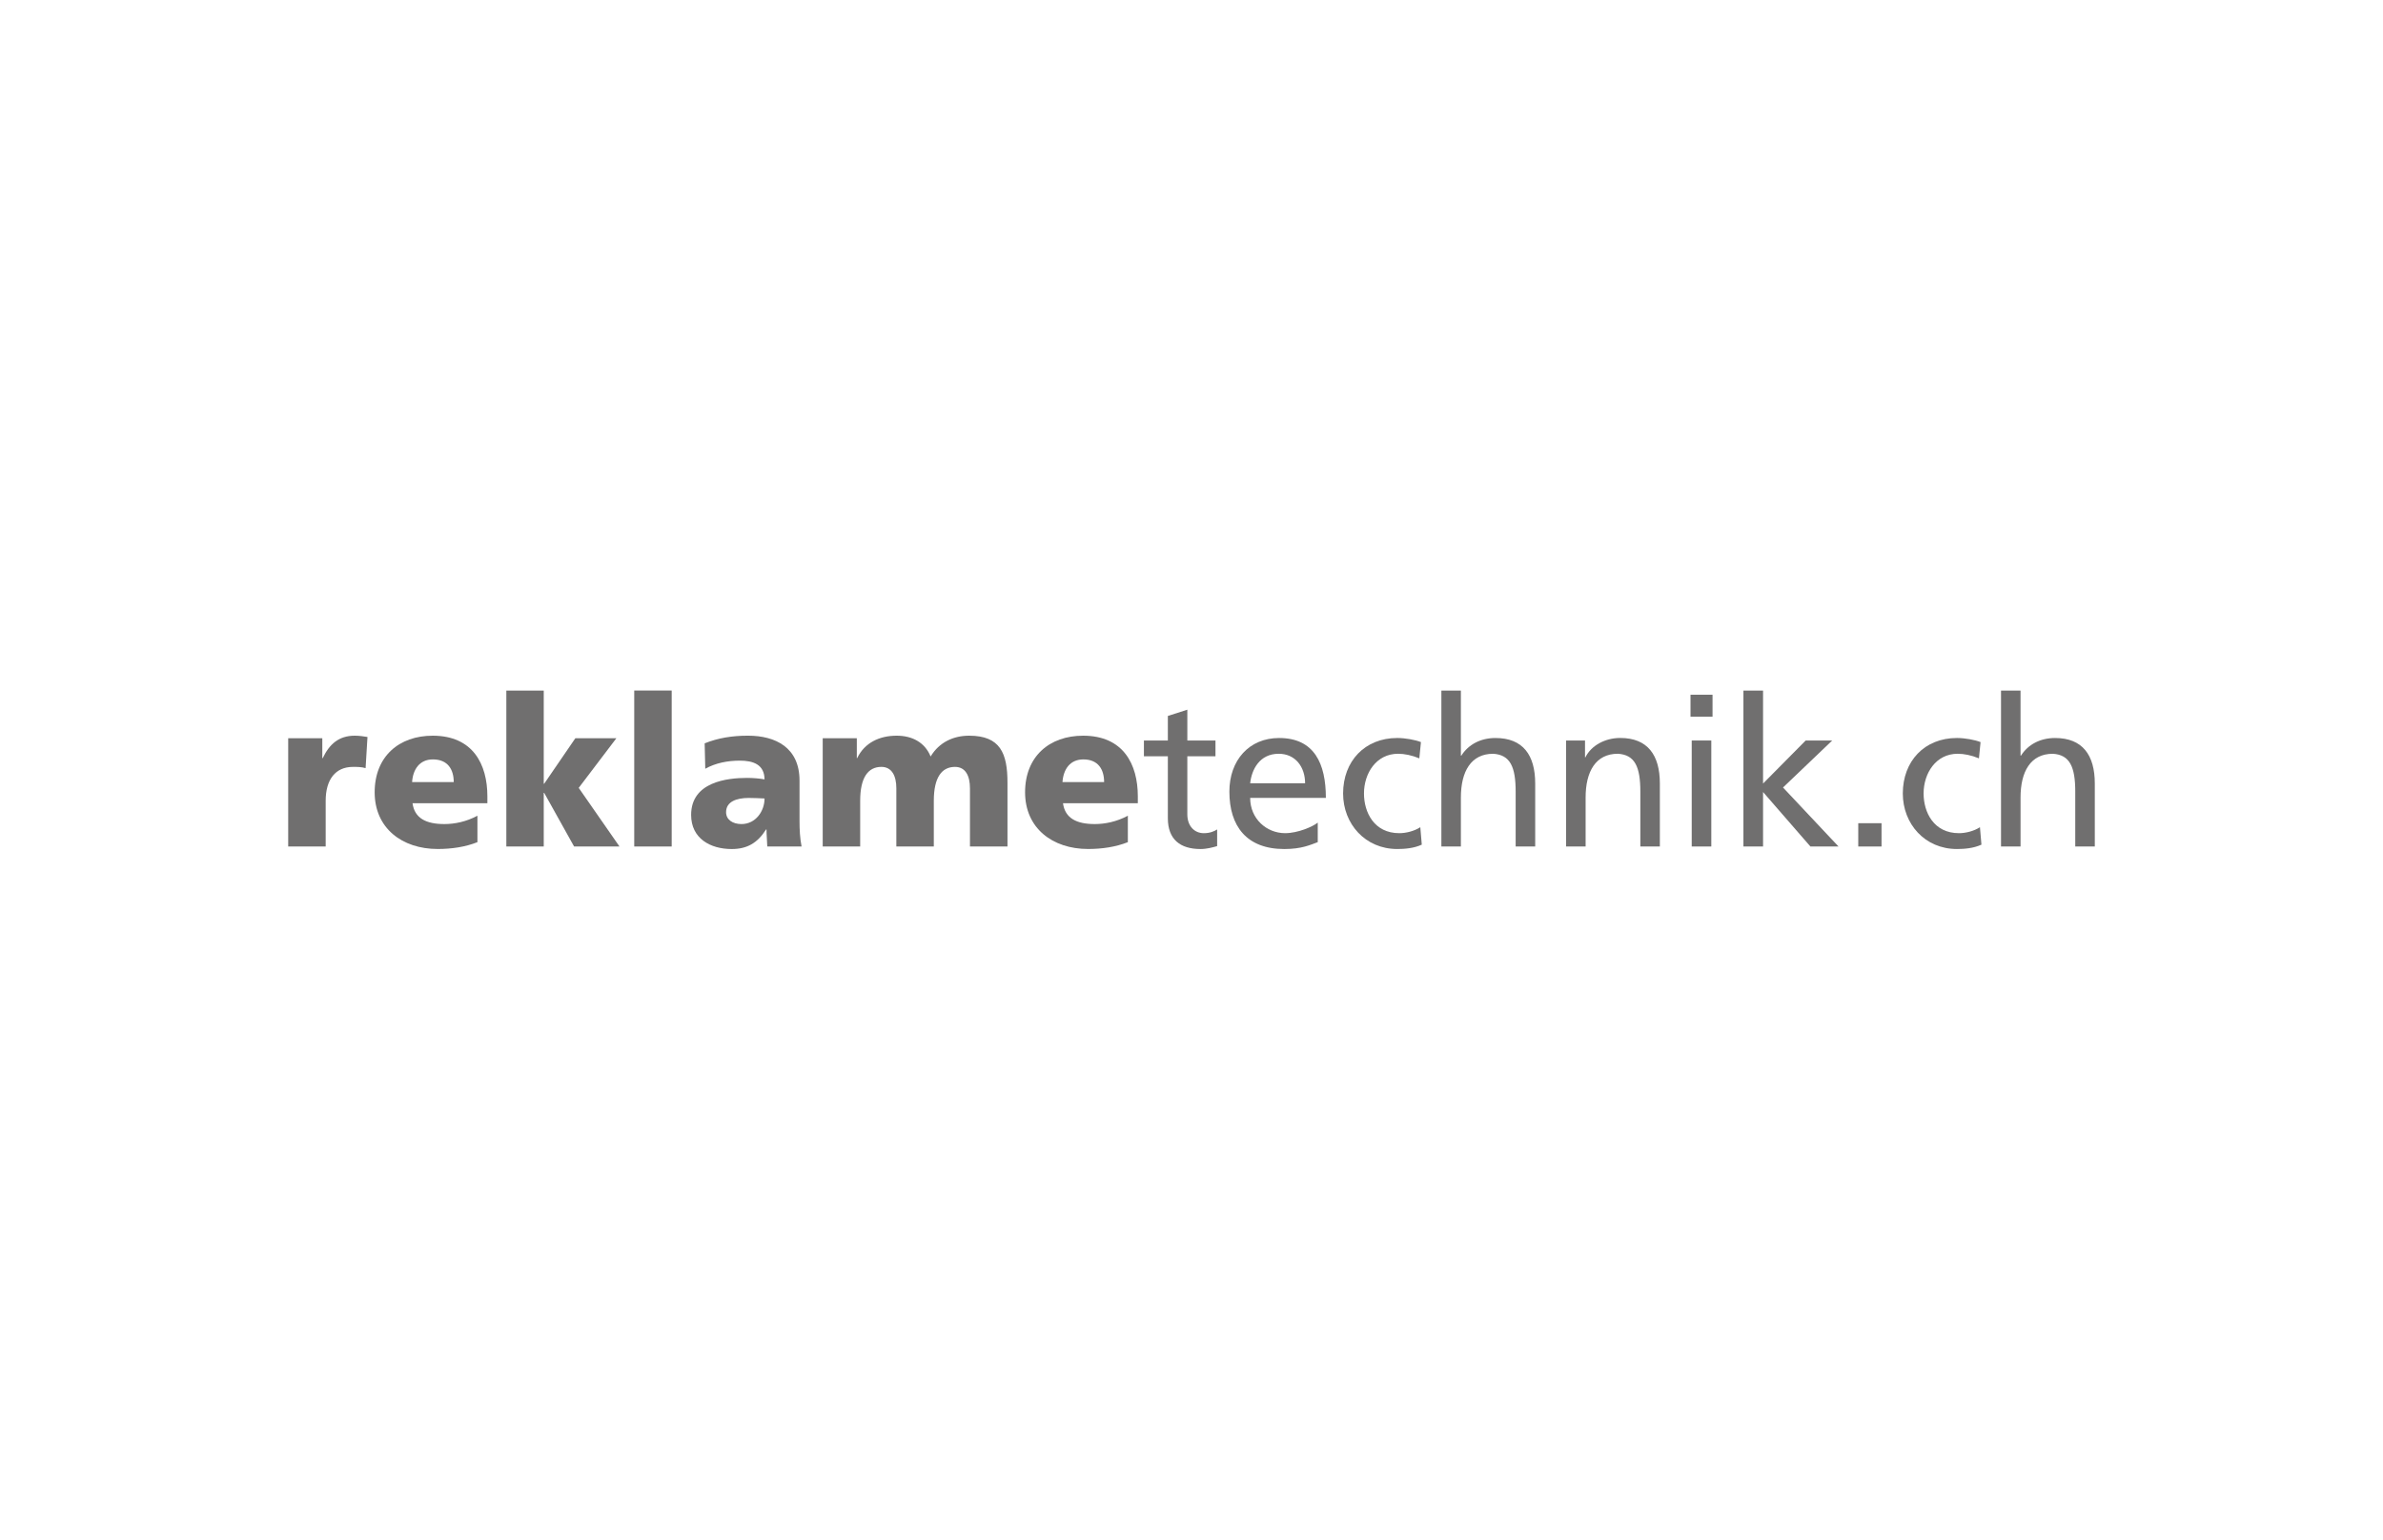 <?xml version="1.0" encoding="utf-8"?>
<!-- Generator: Adobe Illustrator 15.0.2, SVG Export Plug-In . SVG Version: 6.00 Build 0)  -->
<!DOCTYPE svg PUBLIC "-//W3C//DTD SVG 1.1//EN" "http://www.w3.org/Graphics/SVG/1.1/DTD/svg11.dtd">
<svg version="1.1" id="Layer_1" xmlns="http://www.w3.org/2000/svg" xmlns:xlink="http://www.w3.org/1999/xlink" x="0px" y="0px"
	 width="277px" height="179px" viewBox="0 0 277 179" enable-background="new 0 0 277 179" xml:space="preserve">
<g>
	<g>
		<g>
		</g>
		<g>
			<path fill="#706F6F" d="M42.497,89.309c-0.483-0.144-0.969-0.144-1.473-0.144c-2.032,0-3.167,1.472-3.167,3.94v5.315H33.5V85.83
				h3.965v2.318h0.05c0.754-1.591,1.838-2.611,3.722-2.611c0.51,0,1.043,0.075,1.479,0.15L42.497,89.309z"/>
			<path fill="#706F6F" d="M47.952,93.393c0.239,1.738,1.569,2.419,3.702,2.419c1.179,0,2.542-0.268,3.842-0.97v3.074
				c-1.398,0.557-2.999,0.794-4.614,0.794c-4.163,0-7.331-2.437-7.331-6.593c0-4.163,2.829-6.579,6.747-6.579
				c4.669,0,6.355,3.312,6.355,7.054v0.8H47.952z M52.742,90.927c0-1.45-0.68-2.632-2.422-2.632c-1.567,0-2.32,1.182-2.418,2.632
				H52.742z"/>
			<polygon fill="#706F6F" points="58.856,80.29 63.205,80.29 63.205,91.122 63.256,91.122 66.881,85.83 71.65,85.83 67.27,91.604 
				72.009,98.421 66.732,98.421 63.256,92.185 63.205,92.185 63.205,98.421 58.856,98.421 			"/>
			<rect x="73.724" y="80.286" fill="#706F6F" width="4.354" height="18.135"/>
			<path fill="#706F6F" d="M89.189,98.421c-0.019-0.678-0.089-1.329-0.089-1.982h-0.052c-0.994,1.573-2.203,2.276-3.994,2.276
				c-2.496,0-4.717-1.234-4.717-3.967c0-3.839,4.186-4.303,6.508-4.303c0.699,0,1.474,0.069,2.026,0.172
				c-0.022-1.725-1.303-2.179-2.874-2.179c-1.396,0-2.802,0.264-4.017,0.941l-0.07-2.953c1.553-0.62,3.171-0.89,5.033-0.89
				c3.212,0,5.993,1.38,5.993,5.222v4.69c0,0.989,0.046,1.984,0.239,2.972H89.189z M86.19,95.812c1.648,0,2.681-1.5,2.681-2.975
				c-0.552-0.024-1.181-0.062-1.834-0.062c-1.47,0-2.637,0.451-2.637,1.657C84.4,95.309,85.175,95.812,86.19,95.812"/>
			<path fill="#706F6F" d="M95.629,85.83h3.967v2.318h0.039c0.875-1.812,2.613-2.611,4.599-2.611c1.792,0,3.266,0.771,3.942,2.418
				c1.02-1.69,2.691-2.418,4.475-2.418c3.632,0,4.458,2.059,4.458,5.463v7.421h-4.361v-6.77c0-1.426-0.502-2.486-1.74-2.486
				c-1.546,0-2.462,1.235-2.462,3.94v5.315h-4.356v-6.77c0-1.426-0.511-2.486-1.738-2.486c-1.545,0-2.465,1.235-2.465,3.94v5.315
				h-4.355V85.83z"/>
			<path fill="#706F6F" d="M123.562,93.393c0.242,1.738,1.569,2.419,3.695,2.419c1.182,0,2.539-0.268,3.845-0.97v3.074
				c-1.403,0.557-2.997,0.794-4.62,0.794c-4.157,0-7.327-2.437-7.327-6.593c0-4.163,2.826-6.579,6.75-6.579
				c4.665,0,6.356,3.312,6.356,7.054v0.8H123.562z M128.342,90.927c0-1.45-0.676-2.632-2.412-2.632
				c-1.575,0-2.327,1.182-2.427,2.632H128.342z"/>
			<path fill="#706F6F" d="M141.286,87.929h-3.271v6.745c0,1.428,0.875,2.199,1.915,2.199c0.702,0,1.213-0.216,1.551-0.435v1.937
				c-0.513,0.147-1.211,0.34-1.933,0.34c-2.353,0-3.797-1.114-3.797-3.581v-7.205h-2.783v-1.832h2.783v-2.854l2.265-0.727v3.581
				h3.271V87.929z"/>
			<path fill="#706F6F" d="M153.176,97.915c-0.867,0.313-1.856,0.8-3.891,0.8c-4.378,0-6.382-2.662-6.382-6.674
				c0-3.649,2.298-6.235,5.779-6.235c4.107,0,5.437,2.995,5.437,6.961h-8.8c0,2.437,1.911,4.104,4.062,4.104
				c1.499,0,3.243-0.771,3.795-1.229V97.915z M151.705,91.073c0-1.886-1.115-3.434-3.071-3.434c-2.22,0-3.147,1.837-3.314,3.434
				H151.705z"/>
			<path fill="#706F6F" d="M164.982,88.172c-0.873-0.363-1.748-0.534-2.466-0.534c-2.542,0-3.967,2.275-3.967,4.618
				c0,2.198,1.181,4.616,4.108,4.616c0.775,0,1.736-0.236,2.44-0.695l0.172,2.029c-0.943,0.435-2.036,0.507-2.854,0.507
				c-3.721,0-6.293-2.926-6.293-6.457c0-3.749,2.521-6.451,6.293-6.451c0.915,0,2.103,0.211,2.756,0.479L164.982,88.172z"/>
			<path fill="#706F6F" d="M167.545,80.29h2.268v7.566h0.053c0.82-1.299,2.25-2.05,3.963-2.05c3.199,0,4.623,1.98,4.623,5.293v7.321
				h-2.271v-6.38c0-2.876-0.633-4.284-2.619-4.401c-2.583,0-3.748,2.079-3.748,5.079v5.702h-2.268V80.29z"/>
			<path fill="#706F6F" d="M182.04,86.097h2.202v1.951h0.048c0.685-1.399,2.325-2.247,4.042-2.247c3.186,0,4.61,1.984,4.61,5.298
				v7.321h-2.269v-6.38c0-2.879-0.63-4.285-2.613-4.402c-2.582,0-3.748,2.083-3.748,5.078v5.704h-2.272V86.097z"/>
			<path fill="#706F6F" d="M199.065,83.333h-2.56v-2.558h2.56V83.333z M196.646,86.097h2.276v12.324h-2.276V86.097z"/>
			<polygon fill="#706F6F" points="202.656,80.29 204.938,80.29 204.938,91.1 209.892,86.097 212.978,86.097 207.258,91.56 
				213.709,98.421 210.443,98.421 204.938,92.087 204.938,98.421 202.656,98.421 			"/>
			<rect x="216.004" y="95.712" fill="#706F6F" width="2.705" height="2.709"/>
			<path fill="#706F6F" d="M230.031,88.172c-0.869-0.363-1.742-0.534-2.467-0.534c-2.542,0-3.965,2.275-3.965,4.618
				c0,2.198,1.185,4.616,4.116,4.616c0.768,0,1.735-0.236,2.434-0.695l0.174,2.029c-0.945,0.435-2.034,0.507-2.851,0.507
				c-3.729,0-6.29-2.926-6.29-6.457c0-3.749,2.509-6.451,6.29-6.451c0.909,0,2.096,0.211,2.749,0.479L230.031,88.172z"/>
			<path fill="#706F6F" d="M232.597,80.29h2.271v7.566h0.049c0.824-1.299,2.245-2.05,3.964-2.05c3.189,0,4.619,1.98,4.619,5.293
				v7.321h-2.272v-6.38c0-2.876-0.635-4.284-2.609-4.401c-2.587,0-3.75,2.079-3.75,5.079v5.702h-2.271V80.29z"/>
		</g>
	</g>
</g>
</svg>
